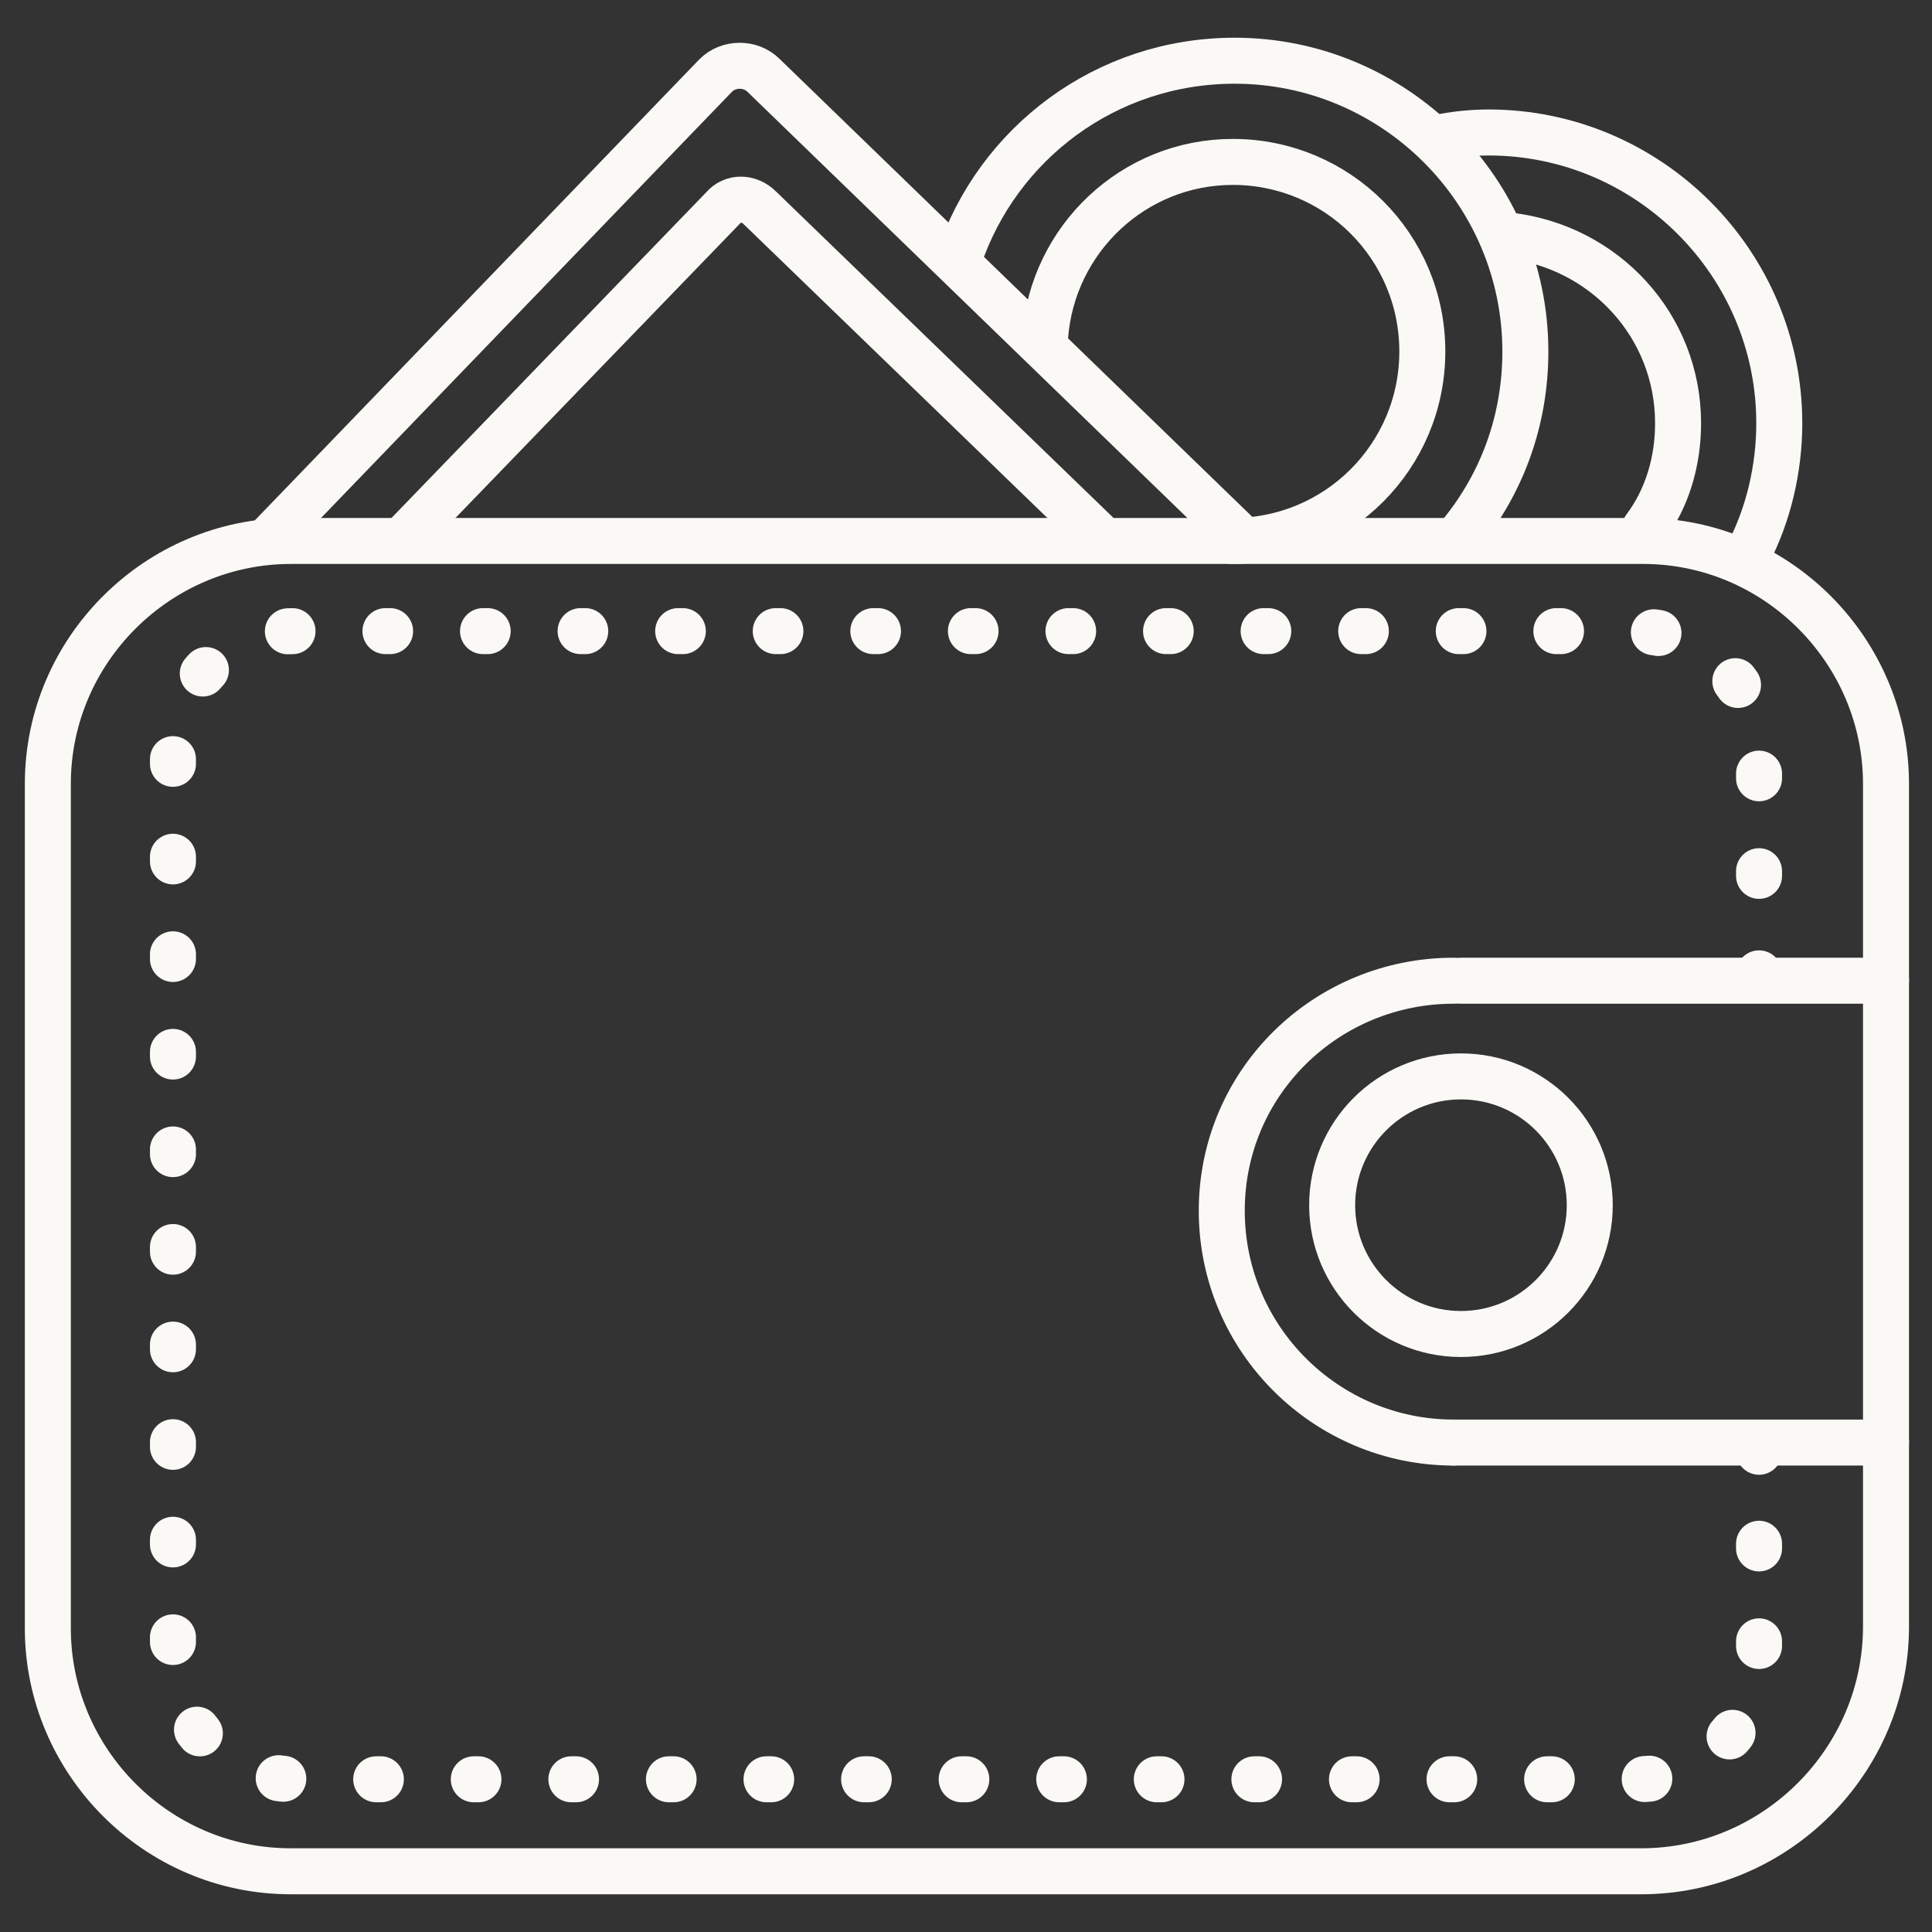 <?xml version="1.0" encoding="UTF-8"?> <svg xmlns="http://www.w3.org/2000/svg" xmlns:xlink="http://www.w3.org/1999/xlink" version="1.1" id="Слой_1" x="0px" y="0px" viewBox="0 0 105 105" style="enable-background:new 0 0 105 105;" xml:space="preserve"><rect x="0" y="0" width="105" height="105" fill="#333333" stroke="none"/> <style type="text/css"> .st0{fill:none;stroke:#FBF9F6;stroke-width:2.5;stroke-miterlimit:10;} .st1{fill:none;stroke:#FBF9F6;stroke-width:2.5;stroke-linecap:round;stroke-miterlimit:10;} .st2{fill:none;stroke:#FBF9F6;stroke-width:2.5;stroke-linecap:round;stroke-miterlimit:10;stroke-dasharray:0.253,5.05;} </style> <g> <path class="st0" d="M89.2,101.7H15.8c-7.3,0-13.2-6-13.2-13.2V42.6c0-7.3,6-13.2,13.2-13.2h73.5c7.3,0,13.2,6,13.2,13.2v45.8 C102.5,95.7,96.5,101.7,89.2,101.7z"></path> <g> <g> <line class="st1" x1="95.6" y1="78.7" x2="95.6" y2="78.9"></line> <path class="st2" d="M95.6,83.9v6.2c0,3.6-3,6.6-6.6,6.6H16c-3.6,0-6.6-3-6.6-6.6V40.9c0-3.6,3-6.6,6.6-6.6h73 c3.6,0,6.6,3,6.6,6.6v9.4"></path> <line class="st1" x1="95.6" y1="52.9" x2="95.6" y2="53"></line> </g> </g> <circle class="st1" cx="79.4" cy="65.5" r="7"></circle> <path class="st1" d="M79,78.4c-6.9,0-12.6-5.6-12.6-12.6S72.1,53.3,79,53.3"></path> <line class="st1" x1="102.5" y1="53.3" x2="79.4" y2="53.3"></line> <line class="st1" x1="102.5" y1="78.4" x2="79" y2="78.4"></line> <path class="st1" d="M14.7,29.2L38.9,4.1c0.7-0.7,1.9-0.7,2.6,0l25.6,24.8"></path> <path class="st1" d="M22,29.2l17.3-17.9c0.5-0.6,1.4-0.6,2,0L59.6,29"></path> <path class="st1" d="M56.8,18.3c0.4-5.3,4.8-9.5,10.2-9.5c5.7,0,10.3,4.6,10.3,10.3s-4.6,10.3-10.3,10.3"></path> <path class="st1" d="M52.1,14.1c2.1-6.3,8-10.8,15-10.8c8.7,0,15.8,7.1,15.8,15.8c0,3.8-1.3,7.2-3.5,9.9"></path> <path class="st1" d="M82,12.8c5.2,0.6,9.2,4.9,9.2,10.2c0,2.1-0.6,4.1-1.8,5.7"></path> <path class="st1" d="M78.1,7.5c0.9-0.2,1.9-0.3,2.8-0.3c8.7,0,15.8,7.1,15.8,15.8c0,2.5-0.6,5-1.7,7.1"></path> </g> </svg> 